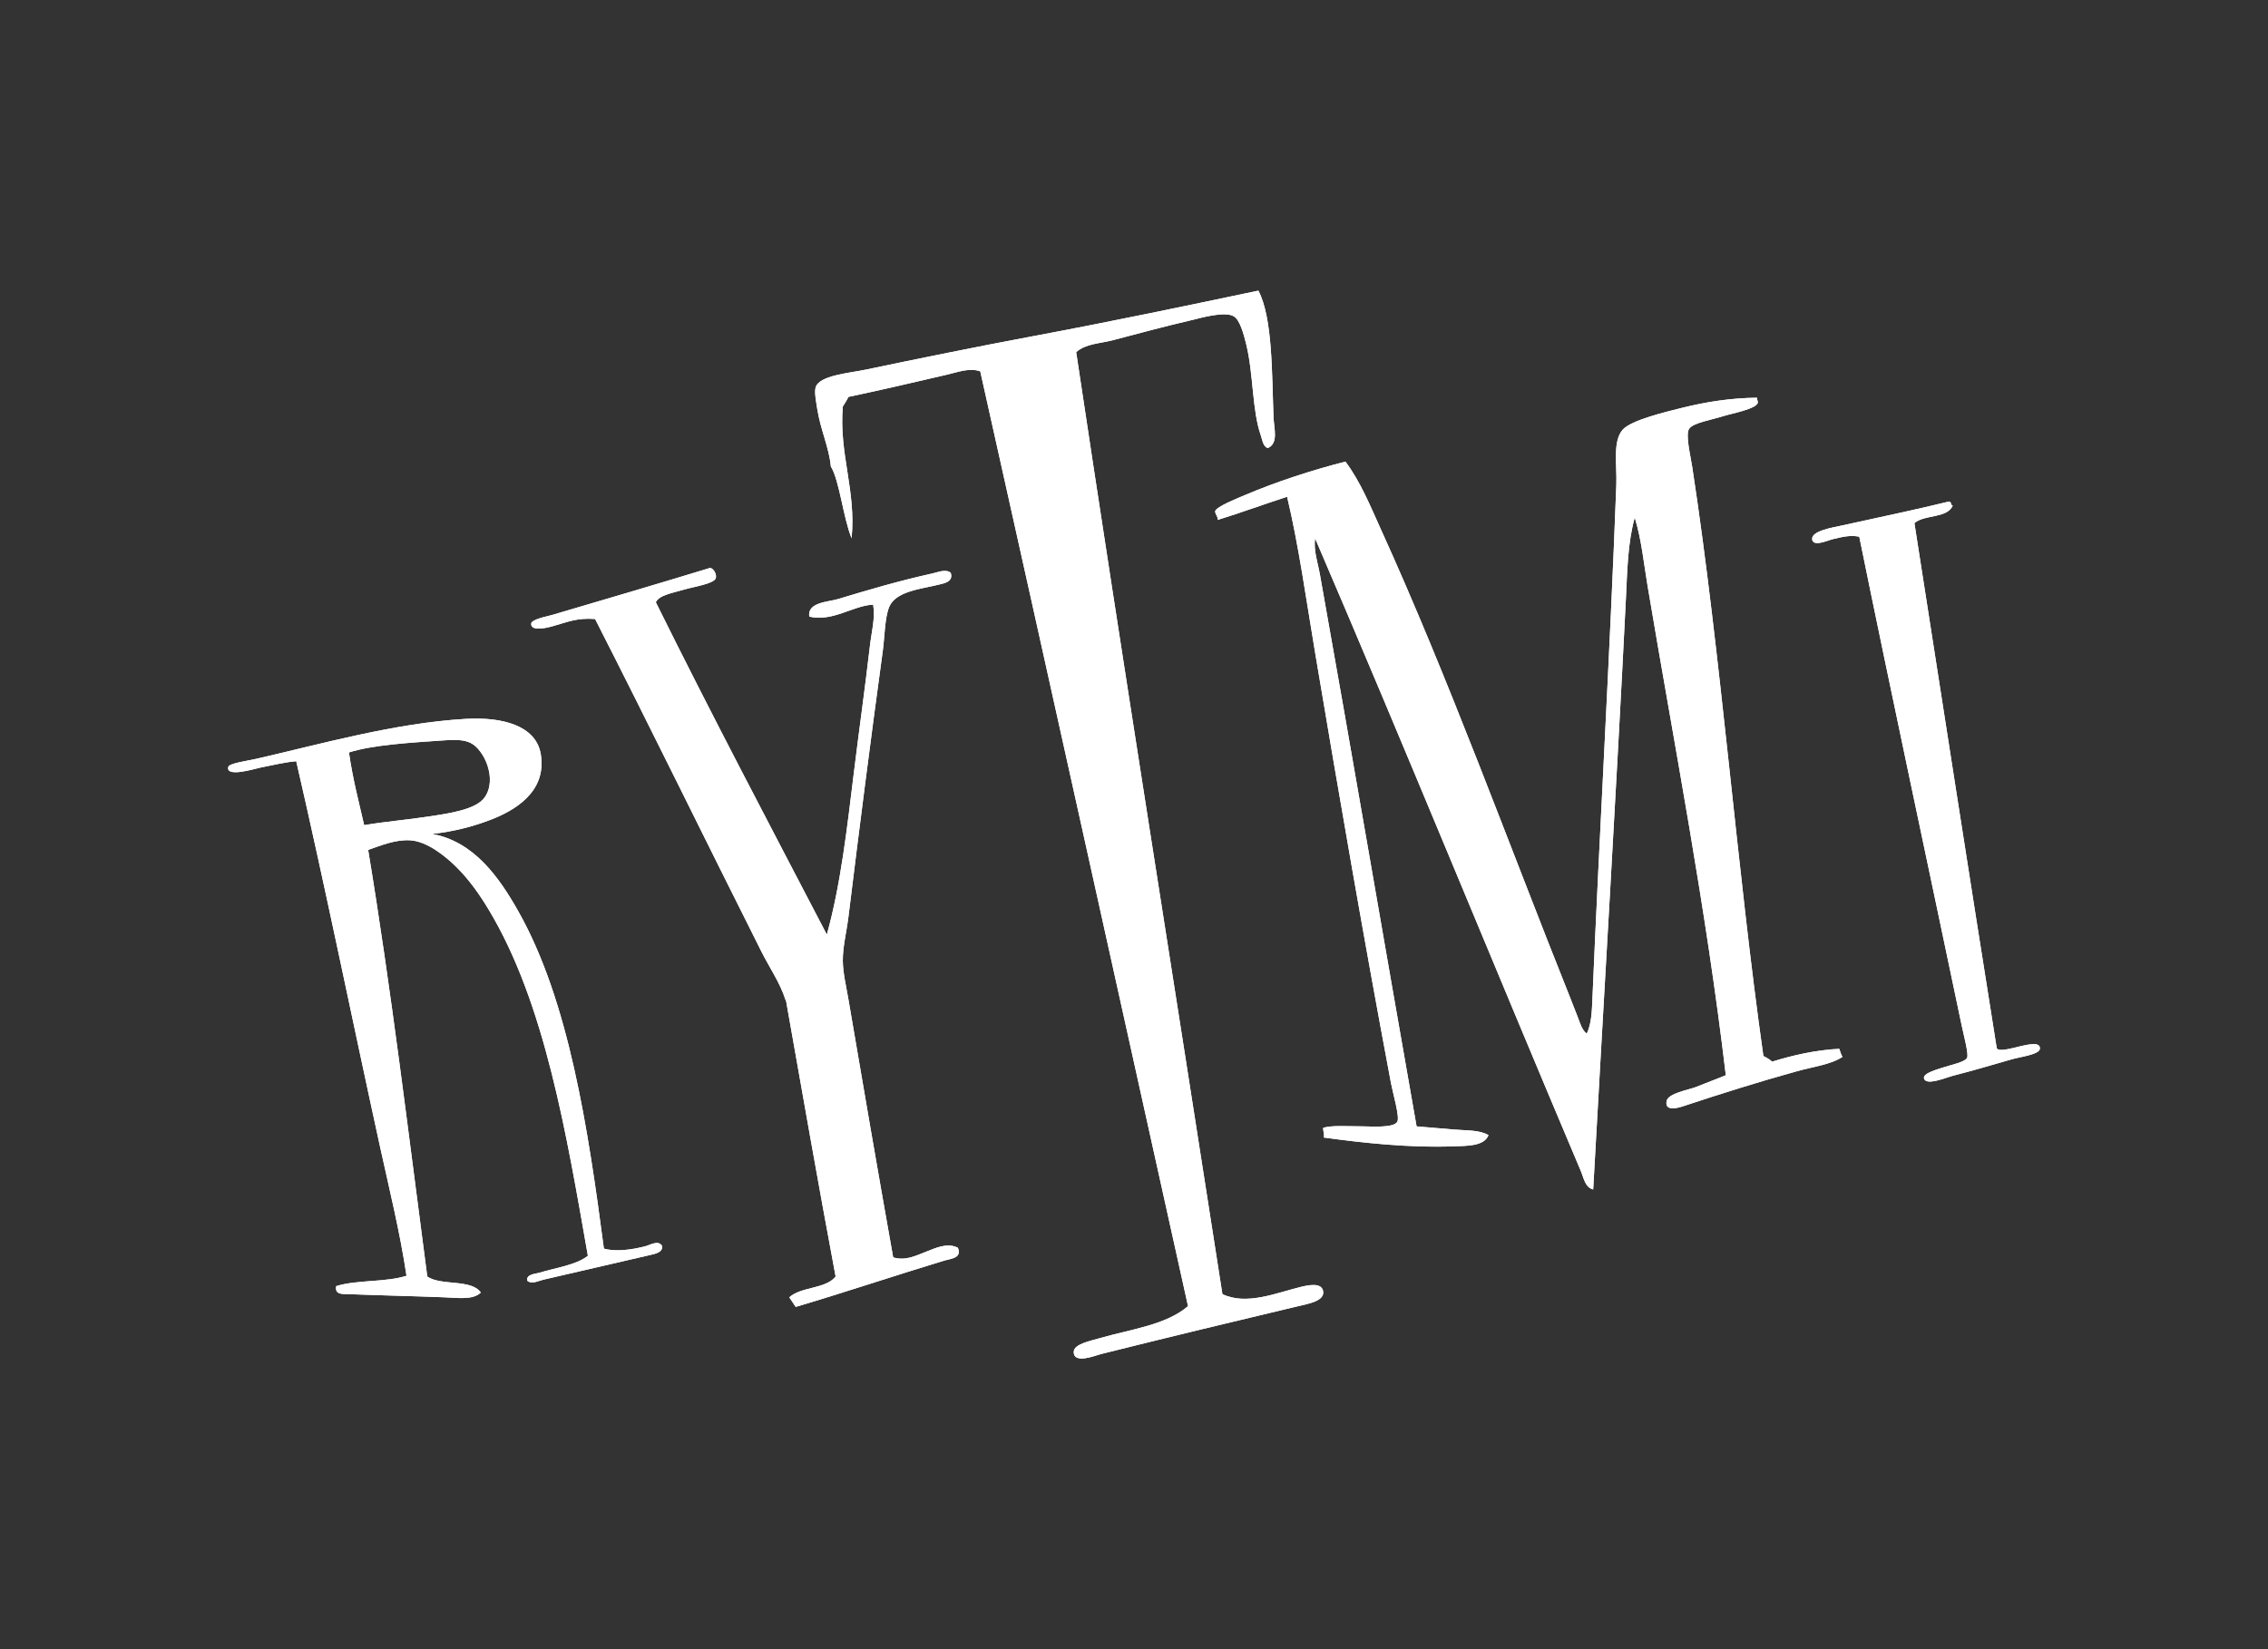<?xml version="1.0" encoding="utf-8"?>
<!-- Generator: Adobe Illustrator 15.0.2, SVG Export Plug-In . SVG Version: 6.00 Build 0)  -->
<!DOCTYPE svg PUBLIC "-//W3C//DTD SVG 1.1//EN" "http://www.w3.org/Graphics/SVG/1.1/DTD/svg11.dtd">
<svg version="1.1" id="Layer_1" xmlns="http://www.w3.org/2000/svg" xmlns:xlink="http://www.w3.org/1999/xlink" x="0px" y="0px"
	 width="550px" height="400px" viewBox="0 0 550 400" enable-background="new 0 0 550 400" xml:space="preserve">
<rect x="0" y="0" width="550" height="400" fill="#333333" stroke="none"/>
<g>
	<g>
		<path fill="#FFFFFF" d="M250.509,81.541c-13.138,2.454-27.644,5.405-40.696,8.139c-3.778,0.791-11.159,1.368-12.014,4.264
			c-0.355,1.207,0.141,3.616,0.387,5.232c0.759,4.955,2.905,9.466,3.295,13.952c2.083,3.349,2.99,12.404,5.038,17.441
			c1.132-11.622-3.107-20.512-2.128-31.973c0.474-0.755,0.962-1.49,1.357-2.327c8.028-1.696,16.345-3.642,24.029-5.426
			c2.54-0.59,5.328-1.703,7.943-0.774c16.881,75.487,33.613,151.135,50.383,226.73c-5.339,4.59-13.766,5.567-21.314,7.75
			c-2.357,0.681-6.324,1.441-6.394,3.295c-0.121,3.16,5.319,0.896,6.588,0.581c16.712-4.175,31.376-7.706,47.865-11.628
			c2.379-0.568,6.504-1.226,6.009-3.684c-0.423-2.081-3.547-1.427-5.425-0.97c-5.928,1.443-13.168,4.554-18.99,1.744
			c-11.812-76.038-24.078-152.656-35.463-228.471c2.265-2.062,5.811-2.093,8.913-2.907c6.411-1.682,12.032-3.21,18.992-4.845
			c2.297-0.538,7.994-2.222,10.27-0.968c1.54,0.849,2.501,4.479,3.102,6.978c1.726,7.174,1.392,15.927,3.488,21.897
			c0.394,1.122,0.552,2.823,1.746,3.1c2.595-1.195,1.463-4.693,1.354-7.365c-0.419-10.522-0.188-24.23-3.682-30.81
			C288.78,73.935,270.113,77.878,250.509,81.541z"/>
		<path fill="#FFFFFF" d="M407.666,98.981c-3.453,0.871-12.054,2.883-14.145,5.232c-2.495,2.805-1.368,8.478-1.552,13.373
			c-1.548,41.387-4.082,83.908-5.812,124.99c-0.114,2.751-0.223,5.705-1.354,8.138c-1.193-0.899-1.616-2.555-2.131-3.873
			c-0.576-1.477-1.162-3-1.745-4.459c-15.229-38.061-29.51-77.6-46.12-114.141c-2.539-5.584-4.87-11.38-8.528-16.276
			c-7.705,1.946-16.885,4.91-24.416,8.138c-1.204,0.515-6.955,2.77-7.17,3.874c-0.115,0.593,0.855,1.62,0.581,2.132
			c5.722-1.77,11.19-3.796,16.859-5.621c2.801,11.768,4.643,25.033,6.783,37.789c5.885,35.058,11.916,69.946,18.409,104.449
			c0.484,2.563,2.129,8.103,1.55,9.303c-0.786,1.631-6.348,1.165-8.527,1.165c-3.616,0-7.675-0.3-9.495,0.386
			c0.017,0.825,0.322,1.357,0.194,2.327c9.117,1.249,20.526,2.54,31.393,2.131c3.135-0.116,7.472,0.048,8.527-2.716
			c-2.213-1.301-5.311-1.091-8.332-1.355c-3.04-0.263-6.249-0.53-9.107-0.772c-7.836-44.426-15.522-89.598-23.45-133.906
			c-0.509-2.849-1.573-5.764-1.164-8.72c21.801,50.715,43.03,102.887,64.533,153.672c0.639,1.515,0.922,3.743,2.907,4.264
			c2.609-47.195,5.585-96.07,7.941-143.402c0.334-6.665,0.426-13.376,2.132-19.572c1.657,5.362,2.172,10.941,3.1,16.473
			c6.603,39.328,14.162,77.911,18.992,118.791c-2.4,0.917-4.574,1.854-7.364,2.907c-1.599,0.601-6.576,1.48-6.978,3.292
			c-0.499,2.262,1.792,2.047,3.876,1.357c9.422-3.118,18.464-5.968,27.71-8.528c3.879-1.073,8.339-1.644,11.048-3.489
			c-0.357-0.546-0.532-1.275-0.773-1.938c-5.47,0.217-11.455,1.595-16.278,3.104c-0.617-0.546-1.341-0.987-2.131-1.358
			c-6.379-44.847-10.319-97.655-17.246-142.819c-0.446-2.907-1.679-7.854-0.776-9.301c0.928-1.48,5.534-2.2,8.334-3.1
			c1.896-0.609,8.168-1.755,8.332-3.295c0.042-0.391-0.245-0.742-0.194-1.163C419.958,96.531,413.944,97.4,407.666,98.981z"/>
		<path fill="#FFFFFF" d="M446.618,127.469c-2.231,0.491-7.308,1.287-7.166,3.292c0.139,1.996,3.826,0.291,5.037,0
			c2.31-0.549,4.281-1.036,6.392-0.58c7.598,37.272,16.82,80.252,24.807,118.4c0.501,2.406,1.758,7.071,1.355,7.946
			c-0.502,1.1-3.787,1.704-5.619,2.324c-1.304,0.442-5.182,1.41-4.846,2.713c0.484,1.868,5.295-0.194,6.786-0.58
			c5.64-1.464,8.935-2.455,14.53-4.066c1.955-0.565,6.646-1.135,6.783-2.52c0.323-3.284-9.644,1.717-10.464-0.195
			c-6.754-42.335-13.319-84.866-19.958-127.317c2.384-2.138,7.945-1.095,9.301-4.263c-0.611-0.036-0.25-1.043-0.97-0.969
			C465.073,123.513,455.473,125.519,446.618,127.469z"/>
		<path fill="#FFFFFF" d="M133.85,149.172c-1.167,0.342-5.012,1.031-5.038,2.129c-0.056,2.137,4.751,0.717,5.231,0.582
			c3.696-1.043,5.871-2.066,10.27-1.747c13.478,26.429,26.818,53.787,40.309,80.615c1.961,3.903,4.622,7.775,5.812,11.629
			c0.051,0.163,0.169,0.246,0.194,0.388c3.86,21.8,7.805,44.394,12.015,66.856c-2.39,3.034-8.416,2.436-11.239,5.037
			c0.548,0.746,1.01,1.574,1.55,2.327c11.588-3.417,24.47-7.745,36.044-11.24c1.484-0.447,4.363-0.552,3.294-3.1
			c-2.56-1.35-5.469,0.091-7.753,0.969c-2.535,0.977-4.945,2.265-7.943,1.356c-3.608-20.254-7.366-42.1-10.852-62.592
			c-0.526-3.089-1.327-6.403-1.358-9.302c-0.035-3.405,0.918-7.09,1.358-10.659c2.662-21.698,5.424-43.28,8.333-64.528
			c0.479-3.503,0.469-7.988,1.548-10.659c1.57-3.874,7.889-4.386,12.015-5.425c1.352-0.342,3.635-0.685,2.908-2.906
			c-1.292-0.932-3.052-0.117-4.459,0.194c-8.02,1.774-15.454,3.959-22.865,6.203c-2.404,0.726-7.47,0.752-6.977,4.262
			c5.774,1.307,10.604-2.692,15.502-2.907c0.536,3.289-0.389,6.544-0.775,9.884c-1.214,10.439-2.634,20.504-3.875,30.619
			c-1.683,13.703-3.197,27.354-6.59,39.529c-13.936-26.755-28-53.388-41.47-80.613c0.838-1.745,3.93-2.205,6.978-3.101
			c2.228-0.657,7.117-1.386,7.556-2.712c0.276-0.832-0.385-2.311-1.355-2.518C160.695,141.255,146.325,145.511,133.85,149.172z"/>
		<path fill="#FFFFFF" d="M156.522,302.263c-3.303,0.885-7.319,1.396-10.076,0.581c-3.84-29.177-8.49-60.07-20.735-81.778
			c-4.629-8.207-10.724-16.945-20.929-18.797c5.216-0.56,10.083-1.833,14.339-3.489c5.53-2.149,13.57-6.643,12.015-15.89
			c-1.154-6.855-9.215-9.055-18.215-8.527c-17.302,1.017-35.097,6.112-50.771,9.688c-2.204,0.504-6.55,1.076-6.783,1.939
			c-0.729,2.704,6.537,0.438,7.751,0.194c3.518-0.709,6.163-1.336,8.721-1.55c7.138,30.953,13.562,62.646,20.344,93.599
			c2.281,10.401,4.843,20.732,6.396,31.198c-4.911,1.613-12.099,0.947-17.052,2.52c-0.386,2.133,1.572,1.887,2.907,1.938
			c7.985,0.313,15.858,0.473,23.448,0.774c3.129,0.127,6.854,0.693,8.719-1.162c-2.287-3.333-9.667-1.572-12.983-3.876
			c-4.58-34.691-8.757-69.791-14.339-103.48c3.018-1.052,6.659-2.576,10.269-2.326c4.007,0.272,8.448,3.796,11.24,6.589
			c3.159,3.158,5.646,6.772,7.75,10.271c13.613,22.621,18.83,54.357,24.028,83.909c-2.767,2.223-7.91,2.937-11.626,4.07
			c-1.115,0.342-3.315,0.364-3.101,1.938c1.032,1.001,2.722,0.077,3.877-0.196c8.633-2.038,17.493-4.005,25.97-6.008
			c1.169-0.274,3.005-0.596,2.906-2.129C159.723,300.682,157.855,301.905,156.522,302.263z M88.31,200.137
			c-1.327-5.778-2.812-11.402-3.684-17.635c5.661-1.818,14.847-2.371,22.674-2.907c2.365-0.16,4.885-0.333,6.783,0.581
			c3.321,1.599,6.564,8.72,3.488,13.176c-2.098,3.042-8.727,3.941-13.37,4.652C98.457,198.886,93.49,199.254,88.31,200.137z"/>
		<path fill="#FFFFFF" d="M305.156,70.496c3.495,6.583,3.262,20.289,3.683,30.811c0.106,2.67,1.241,6.169-1.358,7.365
			c-1.189-0.277-1.348-1.979-1.744-3.101c-2.096-5.972-1.759-14.723-3.484-21.899c-0.603-2.498-1.562-6.128-3.102-6.979
			c-2.275-1.254-7.976,0.431-10.271,0.969c-6.961,1.635-12.583,3.163-18.99,4.846c-3.104,0.813-6.65,0.847-8.915,2.906
			c11.386,75.816,23.652,152.434,35.461,228.472c5.825,2.812,13.062-0.299,18.99-1.744c1.88-0.458,5.007-1.112,5.426,0.97
			c0.494,2.455-3.627,3.116-6.009,3.684c-16.488,3.922-31.157,7.452-47.865,11.627c-1.267,0.315-6.709,2.58-6.59-0.58
			c0.07-1.856,4.041-2.614,6.395-3.296c7.549-2.18,15.976-3.161,21.317-7.75c-16.775-75.594-33.503-151.241-50.385-226.73
			c-2.618-0.927-5.403,0.184-7.946,0.774c-7.681,1.785-15.999,3.73-24.029,5.426c-0.391,0.835-0.881,1.573-1.354,2.326
			c-0.98,11.461,3.262,20.352,2.129,31.973c-2.047-5.037-2.955-14.093-5.038-17.44c-0.391-4.486-2.535-8.997-3.294-13.953
			c-0.247-1.617-0.744-4.026-0.387-5.232c0.852-2.896,8.236-3.472,12.015-4.263c13.054-2.734,27.557-5.685,40.696-8.139
			C270.113,77.878,288.78,73.935,305.156,70.496z"/>
		<path fill="#FFFFFF" d="M426.078,96.462c-0.054,0.421,0.236,0.771,0.193,1.163c-0.165,1.54-6.437,2.685-8.333,3.295
			c-2.798,0.899-7.406,1.623-8.332,3.101c-0.903,1.445,0.33,6.393,0.775,9.301c6.929,45.162,10.869,97.971,17.246,142.82
			c0.792,0.371,1.517,0.811,2.131,1.355c4.826-1.506,10.809-2.886,16.278-3.102c0.241,0.664,0.416,1.394,0.773,1.938
			c-2.708,1.845-7.166,2.415-11.048,3.491c-9.246,2.56-18.287,5.408-27.71,8.525c-2.082,0.691-4.374,0.904-3.876-1.354
			c0.401-1.812,5.377-2.693,6.978-3.293c2.79-1.053,4.966-1.987,7.362-2.907c-4.828-40.877-12.389-79.462-18.988-118.791
			c-0.932-5.532-1.446-11.111-3.102-16.473c-1.708,6.198-1.801,12.907-2.132,19.572c-2.356,47.333-5.333,96.205-7.941,143.403
			c-1.987-0.521-2.267-2.749-2.907-4.265c-21.502-50.784-42.732-102.955-64.531-153.67c-0.41,2.955,0.653,5.873,1.162,8.72
			c7.928,44.308,15.613,89.48,23.45,133.905c2.859,0.24,6.066,0.51,9.108,0.773c3.021,0.266,6.119,0.059,8.333,1.357
			c-1.058,2.761-5.395,2.595-8.528,2.712c-10.87,0.408-22.275-0.882-31.394-2.13c0.128-0.97-0.18-1.499-0.194-2.324
			c1.818-0.687,5.879-0.389,9.497-0.389c2.176,0,7.739,0.468,8.526-1.162c0.579-1.203-1.068-6.741-1.551-9.303
			c-6.494-34.502-12.523-69.395-18.41-104.451c-2.142-12.754-3.981-26.02-6.782-37.788c-5.671,1.824-11.138,3.85-16.86,5.619
			c0.276-0.513-0.696-1.539-0.58-2.131c0.216-1.107,5.97-3.361,7.168-3.875c7.531-3.228,16.711-6.193,24.417-8.139
			c3.658,4.897,5.989,10.692,8.526,16.276c16.612,36.542,30.894,76.079,46.122,114.14c0.583,1.457,1.166,2.984,1.744,4.46
			c0.516,1.316,0.938,2.974,2.13,3.874c1.134-2.434,1.241-5.384,1.356-8.139c1.729-41.082,4.265-83.603,5.812-124.991
			c0.183-4.893-0.945-10.566,1.551-13.372c2.091-2.351,10.688-4.36,14.146-5.232C413.944,97.4,419.958,96.531,426.078,96.462z"/>
		<path fill="#FFFFFF" d="M472.586,121.655c0.718-0.073,0.357,0.934,0.97,0.969c-1.354,3.168-6.918,2.125-9.302,4.263
			c6.64,42.451,13.203,84.982,19.958,127.317c0.82,1.912,10.787-3.089,10.464,0.195c-0.136,1.385-4.827,1.954-6.783,2.52
			c-5.599,1.611-8.893,2.603-14.531,4.066c-1.488,0.387-6.299,2.449-6.784,0.58c-0.338-1.303,3.542-2.268,4.845-2.713
			c1.833-0.62,5.117-1.225,5.618-2.324c0.4-0.878-0.852-5.543-1.355-7.946c-7.986-38.148-17.208-81.128-24.804-118.4
			c-2.111-0.457-4.087,0.03-6.394,0.58c-1.211,0.291-4.898,1.996-5.037,0c-0.145-2.005,4.937-2.802,7.165-3.292
			C455.473,125.519,465.073,123.513,472.586,121.655z"/>
		<path fill="#FFFFFF" d="M172.218,137.739c0.973,0.208,1.632,1.688,1.357,2.518c-0.439,1.327-5.331,2.056-7.557,2.713
			c-3.049,0.897-6.141,1.355-6.979,3.1c13.47,27.226,27.532,53.856,41.47,80.615c3.393-12.177,4.908-25.829,6.59-39.53
			c1.241-10.114,2.666-20.18,3.876-30.619c0.386-3.341,1.312-6.596,0.774-9.882c-4.898,0.213-9.728,4.213-15.502,2.906
			c-0.494-3.512,4.573-3.537,6.976-4.263c7.413-2.244,14.848-4.428,22.866-6.202c1.407-0.312,3.167-1.127,4.458-0.195
			c0.727,2.222-1.557,2.567-2.906,2.906c-4.127,1.039-10.448,1.551-12.016,5.425c-1.079,2.672-1.072,7.158-1.549,10.66
			c-2.907,21.248-5.67,42.83-8.333,64.529c-0.438,3.568-1.392,7.255-1.357,10.658c0.027,2.897,0.831,6.209,1.357,9.303
			c3.486,20.491,7.245,42.339,10.854,62.591c2.999,0.905,5.41-0.385,7.942-1.354c2.284-0.877,5.194-2.317,7.753-0.973
			c1.069,2.55-1.811,2.655-3.295,3.102c-11.575,3.498-24.458,7.822-36.044,11.238c-0.539-0.754-1.003-1.58-1.551-2.325
			c2.824-2.601,8.847-2.003,11.239-5.038c-4.209-22.462-8.157-45.058-12.016-66.854c-0.023-0.142-0.143-0.225-0.194-0.389
			c-1.19-3.854-3.852-7.726-5.813-11.628c-13.489-26.829-26.832-54.186-40.307-80.615c-4.401-0.322-6.574,0.704-10.27,1.745
			c-0.482,0.135-5.287,1.556-5.234-0.581c0.027-1.103,3.873-1.79,5.04-2.13C146.325,145.511,160.695,141.255,172.218,137.739z"/>
		<path fill="#FFFFFF" d="M156.522,302.263c-3.303,0.885-7.319,1.396-10.076,0.581c-3.84-29.177-8.49-60.07-20.735-81.778
			c-4.629-8.207-10.724-16.945-20.929-18.797c5.216-0.56,10.083-1.833,14.339-3.489c5.53-2.149,13.57-6.643,12.015-15.89
			c-1.154-6.855-9.215-9.055-18.215-8.527c-17.302,1.017-35.097,6.112-50.771,9.688c-2.204,0.504-6.55,1.076-6.783,1.939
			c-0.729,2.704,6.537,0.438,7.751,0.194c3.518-0.709,6.163-1.336,8.721-1.55c7.138,30.953,13.562,62.646,20.344,93.599
			c2.281,10.401,4.843,20.732,6.396,31.198c-4.911,1.613-12.099,0.947-17.052,2.52c-0.386,2.133,1.572,1.887,2.907,1.938
			c7.985,0.313,15.858,0.473,23.448,0.774c3.129,0.127,6.854,0.693,8.719-1.162c-2.287-3.333-9.667-1.572-12.983-3.876
			c-4.58-34.691-8.757-69.791-14.339-103.48c3.018-1.052,6.659-2.576,10.269-2.326c4.007,0.272,8.448,3.796,11.24,6.589
			c3.159,3.158,5.646,6.772,7.75,10.271c13.613,22.621,18.83,54.357,24.028,83.909c-2.767,2.223-7.91,2.937-11.626,4.07
			c-1.115,0.342-3.315,0.364-3.101,1.938c1.032,1.001,2.722,0.077,3.877-0.196c8.633-2.038,17.493-4.005,25.97-6.008
			c1.169-0.274,3.005-0.596,2.906-2.129C159.723,300.682,157.855,301.905,156.522,302.263z M88.31,200.137
			c-1.327-5.778-2.812-11.402-3.684-17.635c5.661-1.818,14.847-2.371,22.674-2.907c2.365-0.16,4.885-0.333,6.783,0.581
			c3.321,1.599,6.564,8.72,3.488,13.176c-2.098,3.042-8.727,3.941-13.37,4.652C98.457,198.886,93.49,199.254,88.31,200.137z"/>
	</g>
</g>
</svg>
